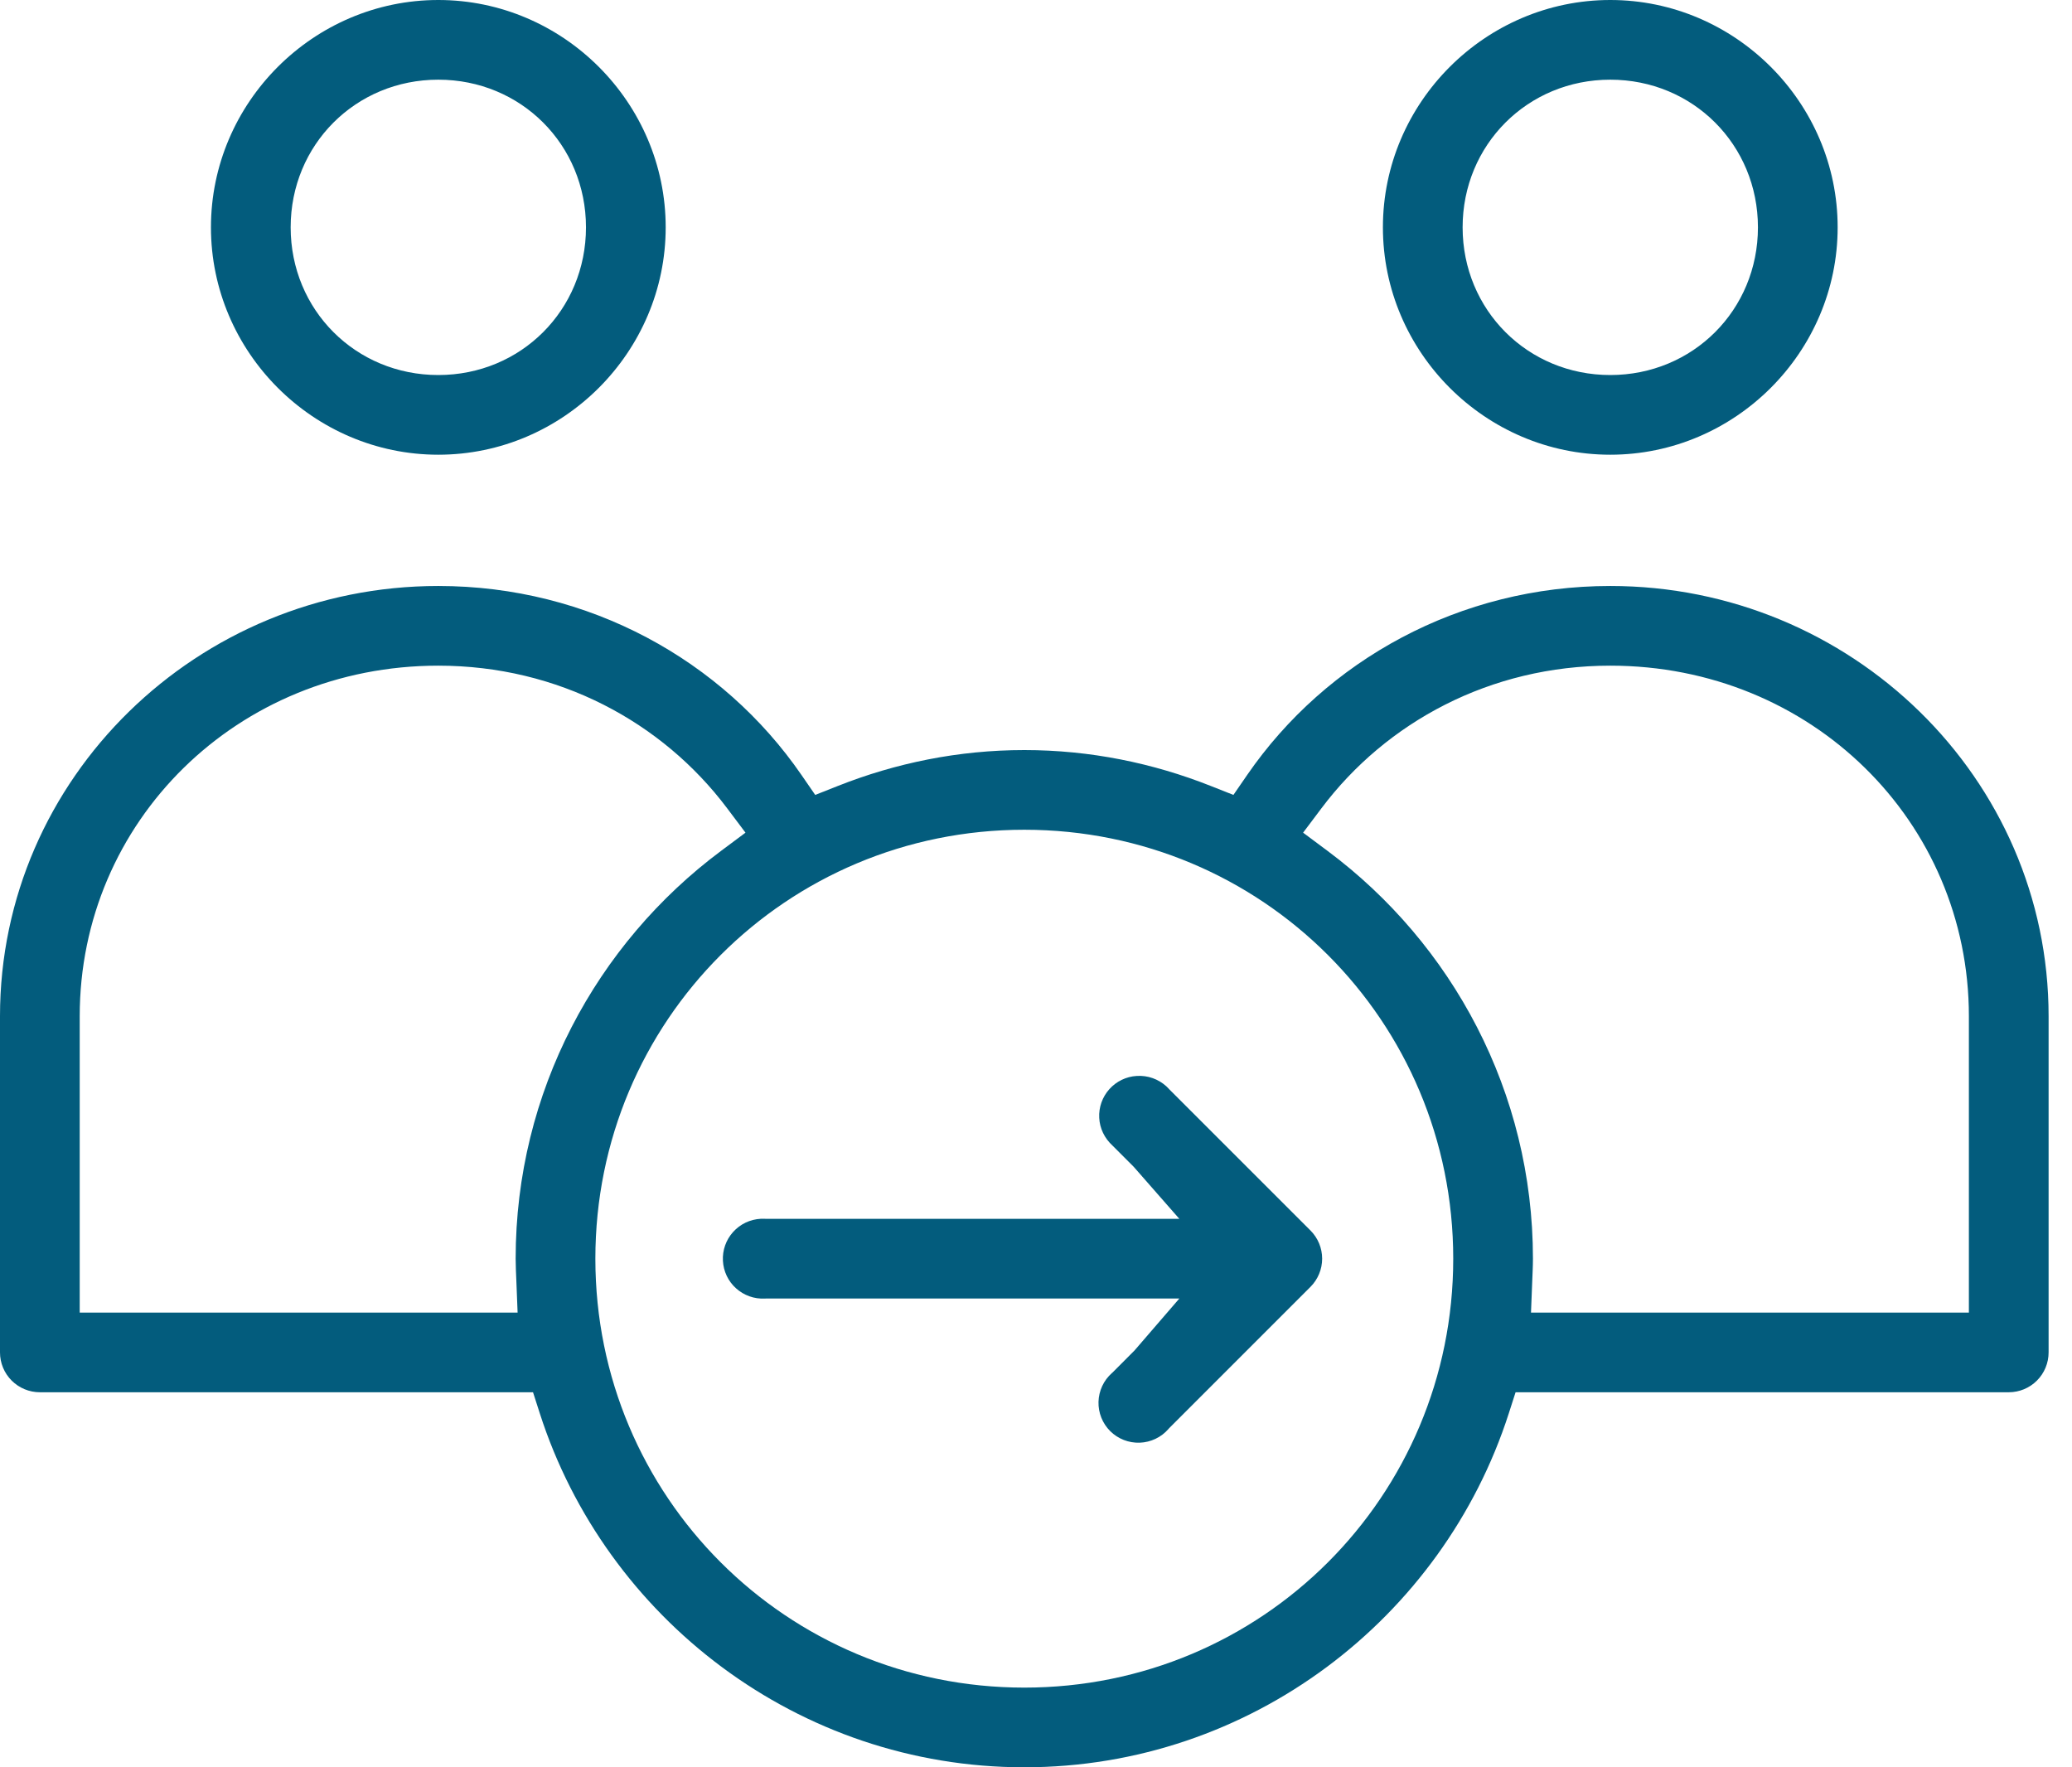 <svg width="68" height="58" viewBox="0 0 68 58" fill="none" xmlns="http://www.w3.org/2000/svg">
<g clip-path="url(#clip0_900_601)">
<path fill-rule="evenodd" clip-rule="evenodd" d="M14.385 0C18.482 0 21.847 3.365 21.847 7.461C21.847 11.559 18.482 14.923 14.385 14.923C10.288 14.923 6.923 11.559 6.923 7.461C6.923 3.365 10.288 0 14.385 0ZM14.385 2.615C11.673 2.615 9.539 4.75 9.539 7.461C9.539 10.173 11.673 12.308 14.385 12.308C17.097 12.308 19.231 10.173 19.231 7.461C19.231 4.75 17.097 2.615 14.385 2.615ZM52.847 0C56.944 0 60.309 3.365 60.309 7.461C60.309 11.559 56.944 14.923 52.847 14.923C48.75 14.923 45.385 11.559 45.385 7.461C45.385 3.365 48.751 0 52.847 0ZM52.847 2.615C50.137 2.615 48.001 4.75 48.001 7.461C48.001 10.173 50.137 12.308 52.847 12.308C55.559 12.308 57.693 10.173 57.693 7.461C57.693 4.75 55.559 2.615 52.847 2.615ZM14.385 19.231C19.328 19.231 23.711 21.67 26.302 25.432L26.754 26.088L27.495 25.795C29.391 25.043 31.457 24.616 33.616 24.616C35.775 24.616 37.842 25.043 39.738 25.795L40.479 26.088L40.931 25.432C43.522 21.67 47.905 19.231 52.848 19.231C60.751 19.231 67.232 25.533 67.232 33.351V44.384C67.232 44.731 67.094 45.064 66.849 45.309C66.604 45.555 66.271 45.692 65.925 45.692H49.739L49.516 46.386C47.354 53.105 41.038 58 33.616 58C26.194 58 19.877 53.105 17.716 46.386L17.493 45.692H1.308C0.961 45.692 0.629 45.554 0.383 45.309C0.138 45.064 0 44.731 0 44.384V33.351C0 25.533 6.482 19.231 14.385 19.231ZM14.385 21.846C7.786 21.846 2.616 26.963 2.616 33.351V43.077H16.987L16.946 42.038C16.937 41.797 16.923 41.552 16.923 41.308C16.923 35.838 19.573 30.975 23.661 27.927L24.466 27.327L23.862 26.524C21.737 23.698 18.323 21.846 14.385 21.846ZM33.616 27.231C25.812 27.231 19.539 33.504 19.539 41.308C19.539 49.112 25.812 55.385 33.616 55.385C41.42 55.385 47.693 49.112 47.693 41.308C47.693 33.504 41.42 27.231 33.616 27.231ZM37.305 35.311H37.308C37.666 35.288 38.015 35.412 38.279 35.652C38.306 35.677 38.332 35.703 38.357 35.731L38.373 35.749L43.006 40.381C43.253 40.627 43.391 40.96 43.391 41.308C43.391 41.656 43.252 41.989 43.006 42.235L38.366 46.875L38.344 46.901C38.106 47.173 37.766 47.334 37.406 47.347C37.044 47.36 36.693 47.223 36.436 46.968C36.181 46.714 36.041 46.365 36.051 46.004C36.062 45.643 36.22 45.302 36.491 45.062L36.514 45.042L37.232 44.322L38.704 42.616H25.128L25.101 42.617C24.754 42.635 24.415 42.514 24.156 42.281C23.897 42.049 23.743 41.723 23.725 41.376C23.707 41.029 23.827 40.689 24.06 40.431C24.293 40.172 24.619 40.017 24.966 39.999C25.011 39.997 25.056 39.997 25.099 39.999L25.127 40H38.704L37.208 38.294L36.518 37.603C36.245 37.355 36.092 37.03 36.075 36.686C36.057 36.341 36.176 36.003 36.407 35.745C36.637 35.488 36.96 35.331 37.305 35.311ZM52.847 21.846C48.91 21.846 45.495 23.698 43.37 26.524L42.766 27.327L43.571 27.927C47.659 30.975 50.309 35.838 50.309 41.308C50.309 41.552 50.295 41.797 50.286 42.038L50.245 43.077H64.616V33.351C64.616 26.963 59.447 21.846 52.847 21.846Z" fill="#035C7D"/>
</g>
<defs>
<clipPath id="clip0_900_601">
<rect width="68" height="58" fill="white"/>
</clipPath>
</defs>
</svg>
